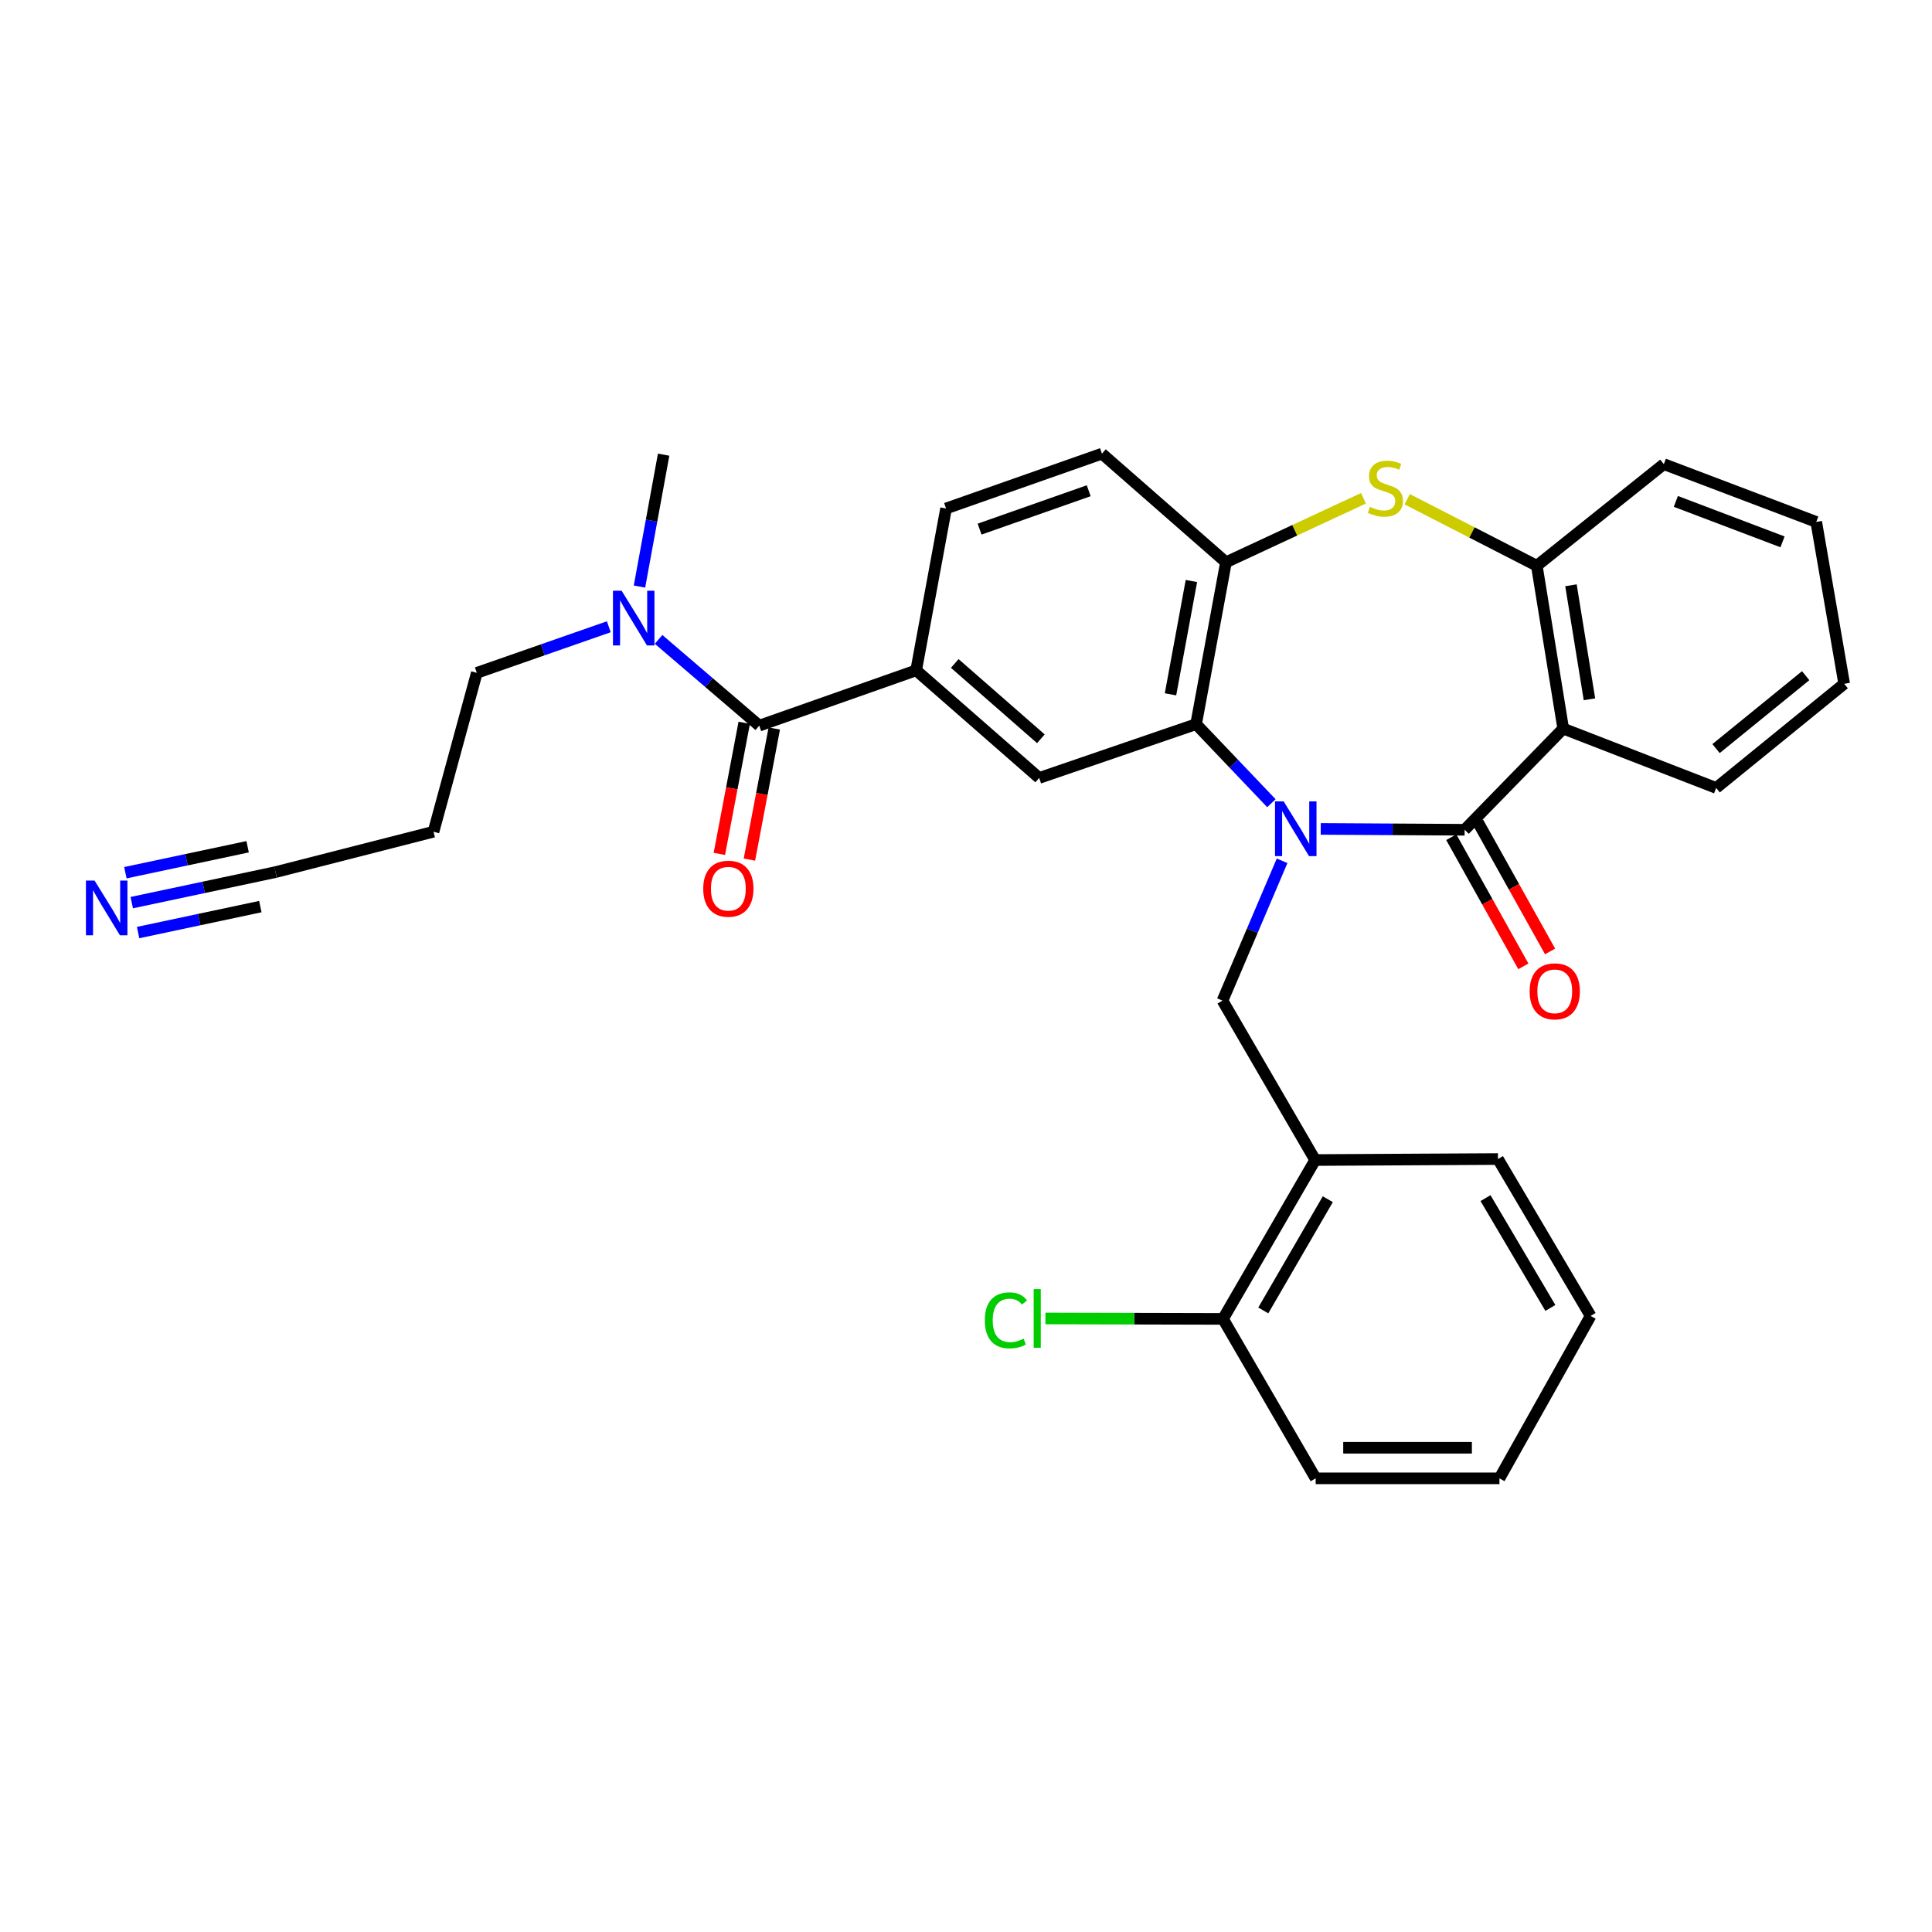 <?xml version='1.0' encoding='iso-8859-1'?>
<svg version='1.1' baseProfile='full'
              xmlns='http://www.w3.org/2000/svg'
                      xmlns:rdkit='http://www.rdkit.org/xml'
                      xmlns:xlink='http://www.w3.org/1999/xlink'
                  xml:space='preserve'
width='1000px' height='1000px' viewBox='0 0 1000 1000'>
<!-- END OF HEADER -->
<rect style='opacity:1.0;fill:#FFFFFF;stroke:none' width='1000' height='1000' x='0' y='0'> </rect>
<path class='bond-0' d='M 683.608,429.043 L 720.848,429.264' style='fill:none;fill-rule:evenodd;stroke:#0000FF;stroke-width:6px;stroke-linecap:butt;stroke-linejoin:miter;stroke-opacity:1' />
<path class='bond-0' d='M 720.848,429.264 L 758.087,429.485' style='fill:none;fill-rule:evenodd;stroke:#000000;stroke-width:6px;stroke-linecap:butt;stroke-linejoin:miter;stroke-opacity:1' />
<path class='bond-1' d='M 658.073,415.731 L 638.586,395.276' style='fill:none;fill-rule:evenodd;stroke:#0000FF;stroke-width:6px;stroke-linecap:butt;stroke-linejoin:miter;stroke-opacity:1' />
<path class='bond-1' d='M 638.586,395.276 L 619.098,374.822' style='fill:none;fill-rule:evenodd;stroke:#000000;stroke-width:6px;stroke-linecap:butt;stroke-linejoin:miter;stroke-opacity:1' />
<path class='bond-4' d='M 663.617,445.544 L 648.193,481.731' style='fill:none;fill-rule:evenodd;stroke:#0000FF;stroke-width:6px;stroke-linecap:butt;stroke-linejoin:miter;stroke-opacity:1' />
<path class='bond-4' d='M 648.193,481.731 L 632.769,517.919' style='fill:none;fill-rule:evenodd;stroke:#000000;stroke-width:6px;stroke-linecap:butt;stroke-linejoin:miter;stroke-opacity:1' />
<path class='bond-2' d='M 758.087,429.485 L 809.117,377.127' style='fill:none;fill-rule:evenodd;stroke:#000000;stroke-width:6px;stroke-linecap:butt;stroke-linejoin:miter;stroke-opacity:1' />
<path class='bond-13' d='M 751.175,433.345 L 769.834,466.76' style='fill:none;fill-rule:evenodd;stroke:#000000;stroke-width:6px;stroke-linecap:butt;stroke-linejoin:miter;stroke-opacity:1' />
<path class='bond-13' d='M 769.834,466.76 L 788.492,500.176' style='fill:none;fill-rule:evenodd;stroke:#FF0000;stroke-width:6px;stroke-linecap:butt;stroke-linejoin:miter;stroke-opacity:1' />
<path class='bond-13' d='M 765,425.625 L 783.658,459.041' style='fill:none;fill-rule:evenodd;stroke:#000000;stroke-width:6px;stroke-linecap:butt;stroke-linejoin:miter;stroke-opacity:1' />
<path class='bond-13' d='M 783.658,459.041 L 802.317,492.456' style='fill:none;fill-rule:evenodd;stroke:#FF0000;stroke-width:6px;stroke-linecap:butt;stroke-linejoin:miter;stroke-opacity:1' />
<path class='bond-5' d='M 619.098,374.822 L 634.563,291.033' style='fill:none;fill-rule:evenodd;stroke:#000000;stroke-width:6px;stroke-linecap:butt;stroke-linejoin:miter;stroke-opacity:1' />
<path class='bond-5' d='M 605.847,359.38 L 616.672,300.727' style='fill:none;fill-rule:evenodd;stroke:#000000;stroke-width:6px;stroke-linecap:butt;stroke-linejoin:miter;stroke-opacity:1' />
<path class='bond-8' d='M 619.098,374.822 L 537.878,402.664' style='fill:none;fill-rule:evenodd;stroke:#000000;stroke-width:6px;stroke-linecap:butt;stroke-linejoin:miter;stroke-opacity:1' />
<path class='bond-7' d='M 809.117,377.127 L 795.447,292.827' style='fill:none;fill-rule:evenodd;stroke:#000000;stroke-width:6px;stroke-linecap:butt;stroke-linejoin:miter;stroke-opacity:1' />
<path class='bond-7' d='M 822.697,361.947 L 813.128,302.938' style='fill:none;fill-rule:evenodd;stroke:#000000;stroke-width:6px;stroke-linecap:butt;stroke-linejoin:miter;stroke-opacity:1' />
<path class='bond-21' d='M 809.117,377.127 L 888.279,407.836' style='fill:none;fill-rule:evenodd;stroke:#000000;stroke-width:6px;stroke-linecap:butt;stroke-linejoin:miter;stroke-opacity:1' />
<path class='bond-3' d='M 705.721,257.904 L 670.142,274.468' style='fill:none;fill-rule:evenodd;stroke:#CCCC00;stroke-width:6px;stroke-linecap:butt;stroke-linejoin:miter;stroke-opacity:1' />
<path class='bond-3' d='M 670.142,274.468 L 634.563,291.033' style='fill:none;fill-rule:evenodd;stroke:#000000;stroke-width:6px;stroke-linecap:butt;stroke-linejoin:miter;stroke-opacity:1' />
<path class='bond-31' d='M 728.359,258.406 L 761.903,275.617' style='fill:none;fill-rule:evenodd;stroke:#CCCC00;stroke-width:6px;stroke-linecap:butt;stroke-linejoin:miter;stroke-opacity:1' />
<path class='bond-31' d='M 761.903,275.617 L 795.447,292.827' style='fill:none;fill-rule:evenodd;stroke:#000000;stroke-width:6px;stroke-linecap:butt;stroke-linejoin:miter;stroke-opacity:1' />
<path class='bond-10' d='M 632.769,517.919 L 680.729,600.433' style='fill:none;fill-rule:evenodd;stroke:#000000;stroke-width:6px;stroke-linecap:butt;stroke-linejoin:miter;stroke-opacity:1' />
<path class='bond-17' d='M 634.563,291.033 L 570.364,234.813' style='fill:none;fill-rule:evenodd;stroke:#000000;stroke-width:6px;stroke-linecap:butt;stroke-linejoin:miter;stroke-opacity:1' />
<path class='bond-6' d='M 392.986,375.596 L 474.207,346.971' style='fill:none;fill-rule:evenodd;stroke:#000000;stroke-width:6px;stroke-linecap:butt;stroke-linejoin:miter;stroke-opacity:1' />
<path class='bond-14' d='M 392.986,375.596 L 366.935,353.273' style='fill:none;fill-rule:evenodd;stroke:#000000;stroke-width:6px;stroke-linecap:butt;stroke-linejoin:miter;stroke-opacity:1' />
<path class='bond-14' d='M 366.935,353.273 L 340.884,330.949' style='fill:none;fill-rule:evenodd;stroke:#0000FF;stroke-width:6px;stroke-linecap:butt;stroke-linejoin:miter;stroke-opacity:1' />
<path class='bond-15' d='M 385.208,374.121 L 378.773,408.047' style='fill:none;fill-rule:evenodd;stroke:#000000;stroke-width:6px;stroke-linecap:butt;stroke-linejoin:miter;stroke-opacity:1' />
<path class='bond-15' d='M 378.773,408.047 L 372.339,441.972' style='fill:none;fill-rule:evenodd;stroke:#FF0000;stroke-width:6px;stroke-linecap:butt;stroke-linejoin:miter;stroke-opacity:1' />
<path class='bond-15' d='M 400.765,377.072 L 394.33,410.997' style='fill:none;fill-rule:evenodd;stroke:#000000;stroke-width:6px;stroke-linecap:butt;stroke-linejoin:miter;stroke-opacity:1' />
<path class='bond-15' d='M 394.33,410.997 L 387.895,444.923' style='fill:none;fill-rule:evenodd;stroke:#FF0000;stroke-width:6px;stroke-linecap:butt;stroke-linejoin:miter;stroke-opacity:1' />
<path class='bond-22' d='M 795.447,292.827 L 861.194,240.232' style='fill:none;fill-rule:evenodd;stroke:#000000;stroke-width:6px;stroke-linecap:butt;stroke-linejoin:miter;stroke-opacity:1' />
<path class='bond-9' d='M 537.878,402.664 L 474.207,346.971' style='fill:none;fill-rule:evenodd;stroke:#000000;stroke-width:6px;stroke-linecap:butt;stroke-linejoin:miter;stroke-opacity:1' />
<path class='bond-9' d='M 538.752,382.392 L 494.182,343.407' style='fill:none;fill-rule:evenodd;stroke:#000000;stroke-width:6px;stroke-linecap:butt;stroke-linejoin:miter;stroke-opacity:1' />
<path class='bond-18' d='M 474.207,346.971 L 489.68,263.191' style='fill:none;fill-rule:evenodd;stroke:#000000;stroke-width:6px;stroke-linecap:butt;stroke-linejoin:miter;stroke-opacity:1' />
<path class='bond-16' d='M 680.729,600.433 L 633.024,682.665' style='fill:none;fill-rule:evenodd;stroke:#000000;stroke-width:6px;stroke-linecap:butt;stroke-linejoin:miter;stroke-opacity:1' />
<path class='bond-16' d='M 687.269,620.713 L 653.876,678.276' style='fill:none;fill-rule:evenodd;stroke:#000000;stroke-width:6px;stroke-linecap:butt;stroke-linejoin:miter;stroke-opacity:1' />
<path class='bond-24' d='M 680.729,600.433 L 775.338,599.914' style='fill:none;fill-rule:evenodd;stroke:#000000;stroke-width:6px;stroke-linecap:butt;stroke-linejoin:miter;stroke-opacity:1' />
<path class='bond-11' d='M 68.191,467.204 L 105.406,459.301' style='fill:none;fill-rule:evenodd;stroke:#0000FF;stroke-width:6px;stroke-linecap:butt;stroke-linejoin:miter;stroke-opacity:1' />
<path class='bond-11' d='M 105.406,459.301 L 142.622,451.398' style='fill:none;fill-rule:evenodd;stroke:#000000;stroke-width:6px;stroke-linecap:butt;stroke-linejoin:miter;stroke-opacity:1' />
<path class='bond-11' d='M 71.48,482.693 L 103.113,475.975' style='fill:none;fill-rule:evenodd;stroke:#0000FF;stroke-width:6px;stroke-linecap:butt;stroke-linejoin:miter;stroke-opacity:1' />
<path class='bond-11' d='M 103.113,475.975 L 134.746,469.258' style='fill:none;fill-rule:evenodd;stroke:#000000;stroke-width:6px;stroke-linecap:butt;stroke-linejoin:miter;stroke-opacity:1' />
<path class='bond-11' d='M 64.902,451.715 L 96.535,444.998' style='fill:none;fill-rule:evenodd;stroke:#0000FF;stroke-width:6px;stroke-linecap:butt;stroke-linejoin:miter;stroke-opacity:1' />
<path class='bond-11' d='M 96.535,444.998 L 128.168,438.28' style='fill:none;fill-rule:evenodd;stroke:#000000;stroke-width:6px;stroke-linecap:butt;stroke-linejoin:miter;stroke-opacity:1' />
<path class='bond-12' d='M 142.622,451.398 L 224.379,430.497' style='fill:none;fill-rule:evenodd;stroke:#000000;stroke-width:6px;stroke-linecap:butt;stroke-linejoin:miter;stroke-opacity:1' />
<path class='bond-23' d='M 315.114,324.413 L 280.958,336.339' style='fill:none;fill-rule:evenodd;stroke:#0000FF;stroke-width:6px;stroke-linecap:butt;stroke-linejoin:miter;stroke-opacity:1' />
<path class='bond-23' d='M 280.958,336.339 L 246.802,348.265' style='fill:none;fill-rule:evenodd;stroke:#000000;stroke-width:6px;stroke-linecap:butt;stroke-linejoin:miter;stroke-opacity:1' />
<path class='bond-25' d='M 330.992,303.603 L 337.244,269.472' style='fill:none;fill-rule:evenodd;stroke:#0000FF;stroke-width:6px;stroke-linecap:butt;stroke-linejoin:miter;stroke-opacity:1' />
<path class='bond-25' d='M 337.244,269.472 L 343.496,235.341' style='fill:none;fill-rule:evenodd;stroke:#000000;stroke-width:6px;stroke-linecap:butt;stroke-linejoin:miter;stroke-opacity:1' />
<path class='bond-20' d='M 633.024,682.665 L 587.067,682.551' style='fill:none;fill-rule:evenodd;stroke:#000000;stroke-width:6px;stroke-linecap:butt;stroke-linejoin:miter;stroke-opacity:1' />
<path class='bond-20' d='M 587.067,682.551 L 541.11,682.438' style='fill:none;fill-rule:evenodd;stroke:#00CC00;stroke-width:6px;stroke-linecap:butt;stroke-linejoin:miter;stroke-opacity:1' />
<path class='bond-26' d='M 633.024,682.665 L 680.984,765.187' style='fill:none;fill-rule:evenodd;stroke:#000000;stroke-width:6px;stroke-linecap:butt;stroke-linejoin:miter;stroke-opacity:1' />
<path class='bond-32' d='M 570.364,234.813 L 489.68,263.191' style='fill:none;fill-rule:evenodd;stroke:#000000;stroke-width:6px;stroke-linecap:butt;stroke-linejoin:miter;stroke-opacity:1' />
<path class='bond-32' d='M 563.516,254.007 L 507.037,273.872' style='fill:none;fill-rule:evenodd;stroke:#000000;stroke-width:6px;stroke-linecap:butt;stroke-linejoin:miter;stroke-opacity:1' />
<path class='bond-19' d='M 224.379,430.497 L 246.802,348.265' style='fill:none;fill-rule:evenodd;stroke:#000000;stroke-width:6px;stroke-linecap:butt;stroke-linejoin:miter;stroke-opacity:1' />
<path class='bond-27' d='M 888.279,407.836 L 954.545,353.93' style='fill:none;fill-rule:evenodd;stroke:#000000;stroke-width:6px;stroke-linecap:butt;stroke-linejoin:miter;stroke-opacity:1' />
<path class='bond-27' d='M 888.227,387.467 L 934.613,349.733' style='fill:none;fill-rule:evenodd;stroke:#000000;stroke-width:6px;stroke-linecap:butt;stroke-linejoin:miter;stroke-opacity:1' />
<path class='bond-34' d='M 861.194,240.232 L 940.084,270.149' style='fill:none;fill-rule:evenodd;stroke:#000000;stroke-width:6px;stroke-linecap:butt;stroke-linejoin:miter;stroke-opacity:1' />
<path class='bond-34' d='M 867.413,259.524 L 922.635,280.467' style='fill:none;fill-rule:evenodd;stroke:#000000;stroke-width:6px;stroke-linecap:butt;stroke-linejoin:miter;stroke-opacity:1' />
<path class='bond-28' d='M 775.338,599.914 L 823.298,681.117' style='fill:none;fill-rule:evenodd;stroke:#000000;stroke-width:6px;stroke-linecap:butt;stroke-linejoin:miter;stroke-opacity:1' />
<path class='bond-28' d='M 768.898,620.146 L 802.47,676.989' style='fill:none;fill-rule:evenodd;stroke:#000000;stroke-width:6px;stroke-linecap:butt;stroke-linejoin:miter;stroke-opacity:1' />
<path class='bond-33' d='M 680.984,765.187 L 776.112,765.187' style='fill:none;fill-rule:evenodd;stroke:#000000;stroke-width:6px;stroke-linecap:butt;stroke-linejoin:miter;stroke-opacity:1' />
<path class='bond-33' d='M 695.253,749.353 L 761.843,749.353' style='fill:none;fill-rule:evenodd;stroke:#000000;stroke-width:6px;stroke-linecap:butt;stroke-linejoin:miter;stroke-opacity:1' />
<path class='bond-29' d='M 954.545,353.93 L 940.084,270.149' style='fill:none;fill-rule:evenodd;stroke:#000000;stroke-width:6px;stroke-linecap:butt;stroke-linejoin:miter;stroke-opacity:1' />
<path class='bond-30' d='M 823.298,681.117 L 776.112,765.187' style='fill:none;fill-rule:evenodd;stroke:#000000;stroke-width:6px;stroke-linecap:butt;stroke-linejoin:miter;stroke-opacity:1' />
<path  class='atom-0' d='M 664.423 414.806
L 673.703 429.806
Q 674.623 431.286, 676.103 433.966
Q 677.583 436.646, 677.663 436.806
L 677.663 414.806
L 681.423 414.806
L 681.423 443.126
L 677.543 443.126
L 667.583 426.726
Q 666.423 424.806, 665.183 422.606
Q 663.983 420.406, 663.623 419.726
L 663.623 443.126
L 659.943 443.126
L 659.943 414.806
L 664.423 414.806
' fill='#0000FF'/>
<path  class='atom-4' d='M 709.077 262.337
Q 709.397 262.457, 710.717 263.017
Q 712.037 263.577, 713.477 263.937
Q 714.957 264.257, 716.397 264.257
Q 719.077 264.257, 720.637 262.977
Q 722.197 261.657, 722.197 259.377
Q 722.197 257.817, 721.397 256.857
Q 720.637 255.897, 719.437 255.377
Q 718.237 254.857, 716.237 254.257
Q 713.717 253.497, 712.197 252.777
Q 710.717 252.057, 709.637 250.537
Q 708.597 249.017, 708.597 246.457
Q 708.597 242.897, 710.997 240.697
Q 713.437 238.497, 718.237 238.497
Q 721.517 238.497, 725.237 240.057
L 724.317 243.137
Q 720.917 241.737, 718.357 241.737
Q 715.597 241.737, 714.077 242.897
Q 712.557 244.017, 712.597 245.977
Q 712.597 247.497, 713.357 248.417
Q 714.157 249.337, 715.277 249.857
Q 716.437 250.377, 718.357 250.977
Q 720.917 251.777, 722.437 252.577
Q 723.957 253.377, 725.037 255.017
Q 726.157 256.617, 726.157 259.377
Q 726.157 263.297, 723.517 265.417
Q 720.917 267.497, 716.557 267.497
Q 714.037 267.497, 712.117 266.937
Q 710.237 266.417, 707.997 265.497
L 709.077 262.337
' fill='#CCCC00'/>
<path  class='atom-12' d='M 48.957 455.799
L 58.237 470.799
Q 59.157 472.279, 60.637 474.959
Q 62.117 477.639, 62.197 477.799
L 62.197 455.799
L 65.957 455.799
L 65.957 484.119
L 62.077 484.119
L 52.117 467.719
Q 50.957 465.799, 49.717 463.599
Q 48.517 461.399, 48.157 460.719
L 48.157 484.119
L 44.477 484.119
L 44.477 455.799
L 48.957 455.799
' fill='#0000FF'/>
<path  class='atom-14' d='M 791.737 513.108
Q 791.737 506.308, 795.097 502.508
Q 798.457 498.708, 804.737 498.708
Q 811.017 498.708, 814.377 502.508
Q 817.737 506.308, 817.737 513.108
Q 817.737 519.988, 814.337 523.908
Q 810.937 527.788, 804.737 527.788
Q 798.497 527.788, 795.097 523.908
Q 791.737 520.028, 791.737 513.108
M 804.737 524.588
Q 809.057 524.588, 811.377 521.708
Q 813.737 518.788, 813.737 513.108
Q 813.737 507.548, 811.377 504.748
Q 809.057 501.908, 804.737 501.908
Q 800.417 501.908, 798.057 504.708
Q 795.737 507.508, 795.737 513.108
Q 795.737 518.828, 798.057 521.708
Q 800.417 524.588, 804.737 524.588
' fill='#FF0000'/>
<path  class='atom-15' d='M 321.745 305.753
L 331.025 320.753
Q 331.945 322.233, 333.425 324.913
Q 334.905 327.593, 334.985 327.753
L 334.985 305.753
L 338.745 305.753
L 338.745 334.073
L 334.865 334.073
L 324.905 317.673
Q 323.745 315.753, 322.505 313.553
Q 321.305 311.353, 320.945 310.673
L 320.945 334.073
L 317.265 334.073
L 317.265 305.753
L 321.745 305.753
' fill='#0000FF'/>
<path  class='atom-16' d='M 363.994 459.993
Q 363.994 453.193, 367.354 449.393
Q 370.714 445.593, 376.994 445.593
Q 383.274 445.593, 386.634 449.393
Q 389.994 453.193, 389.994 459.993
Q 389.994 466.873, 386.594 470.793
Q 383.194 474.673, 376.994 474.673
Q 370.754 474.673, 367.354 470.793
Q 363.994 466.913, 363.994 459.993
M 376.994 471.473
Q 381.314 471.473, 383.634 468.593
Q 385.994 465.673, 385.994 459.993
Q 385.994 454.433, 383.634 451.633
Q 381.314 448.793, 376.994 448.793
Q 372.674 448.793, 370.314 451.593
Q 367.994 454.393, 367.994 459.993
Q 367.994 465.713, 370.314 468.593
Q 372.674 471.473, 376.994 471.473
' fill='#FF0000'/>
<path  class='atom-21' d='M 509.746 683.407
Q 509.746 676.367, 513.026 672.687
Q 516.346 668.967, 522.626 668.967
Q 528.466 668.967, 531.586 673.087
L 528.946 675.247
Q 526.666 672.247, 522.626 672.247
Q 518.346 672.247, 516.066 675.127
Q 513.826 677.967, 513.826 683.407
Q 513.826 689.007, 516.146 691.887
Q 518.506 694.767, 523.066 694.767
Q 526.186 694.767, 529.826 692.887
L 530.946 695.887
Q 529.466 696.847, 527.226 697.407
Q 524.986 697.967, 522.506 697.967
Q 516.346 697.967, 513.026 694.207
Q 509.746 690.447, 509.746 683.407
' fill='#00CC00'/>
<path  class='atom-21' d='M 535.026 667.247
L 538.706 667.247
L 538.706 697.607
L 535.026 697.607
L 535.026 667.247
' fill='#00CC00'/>
</svg>
